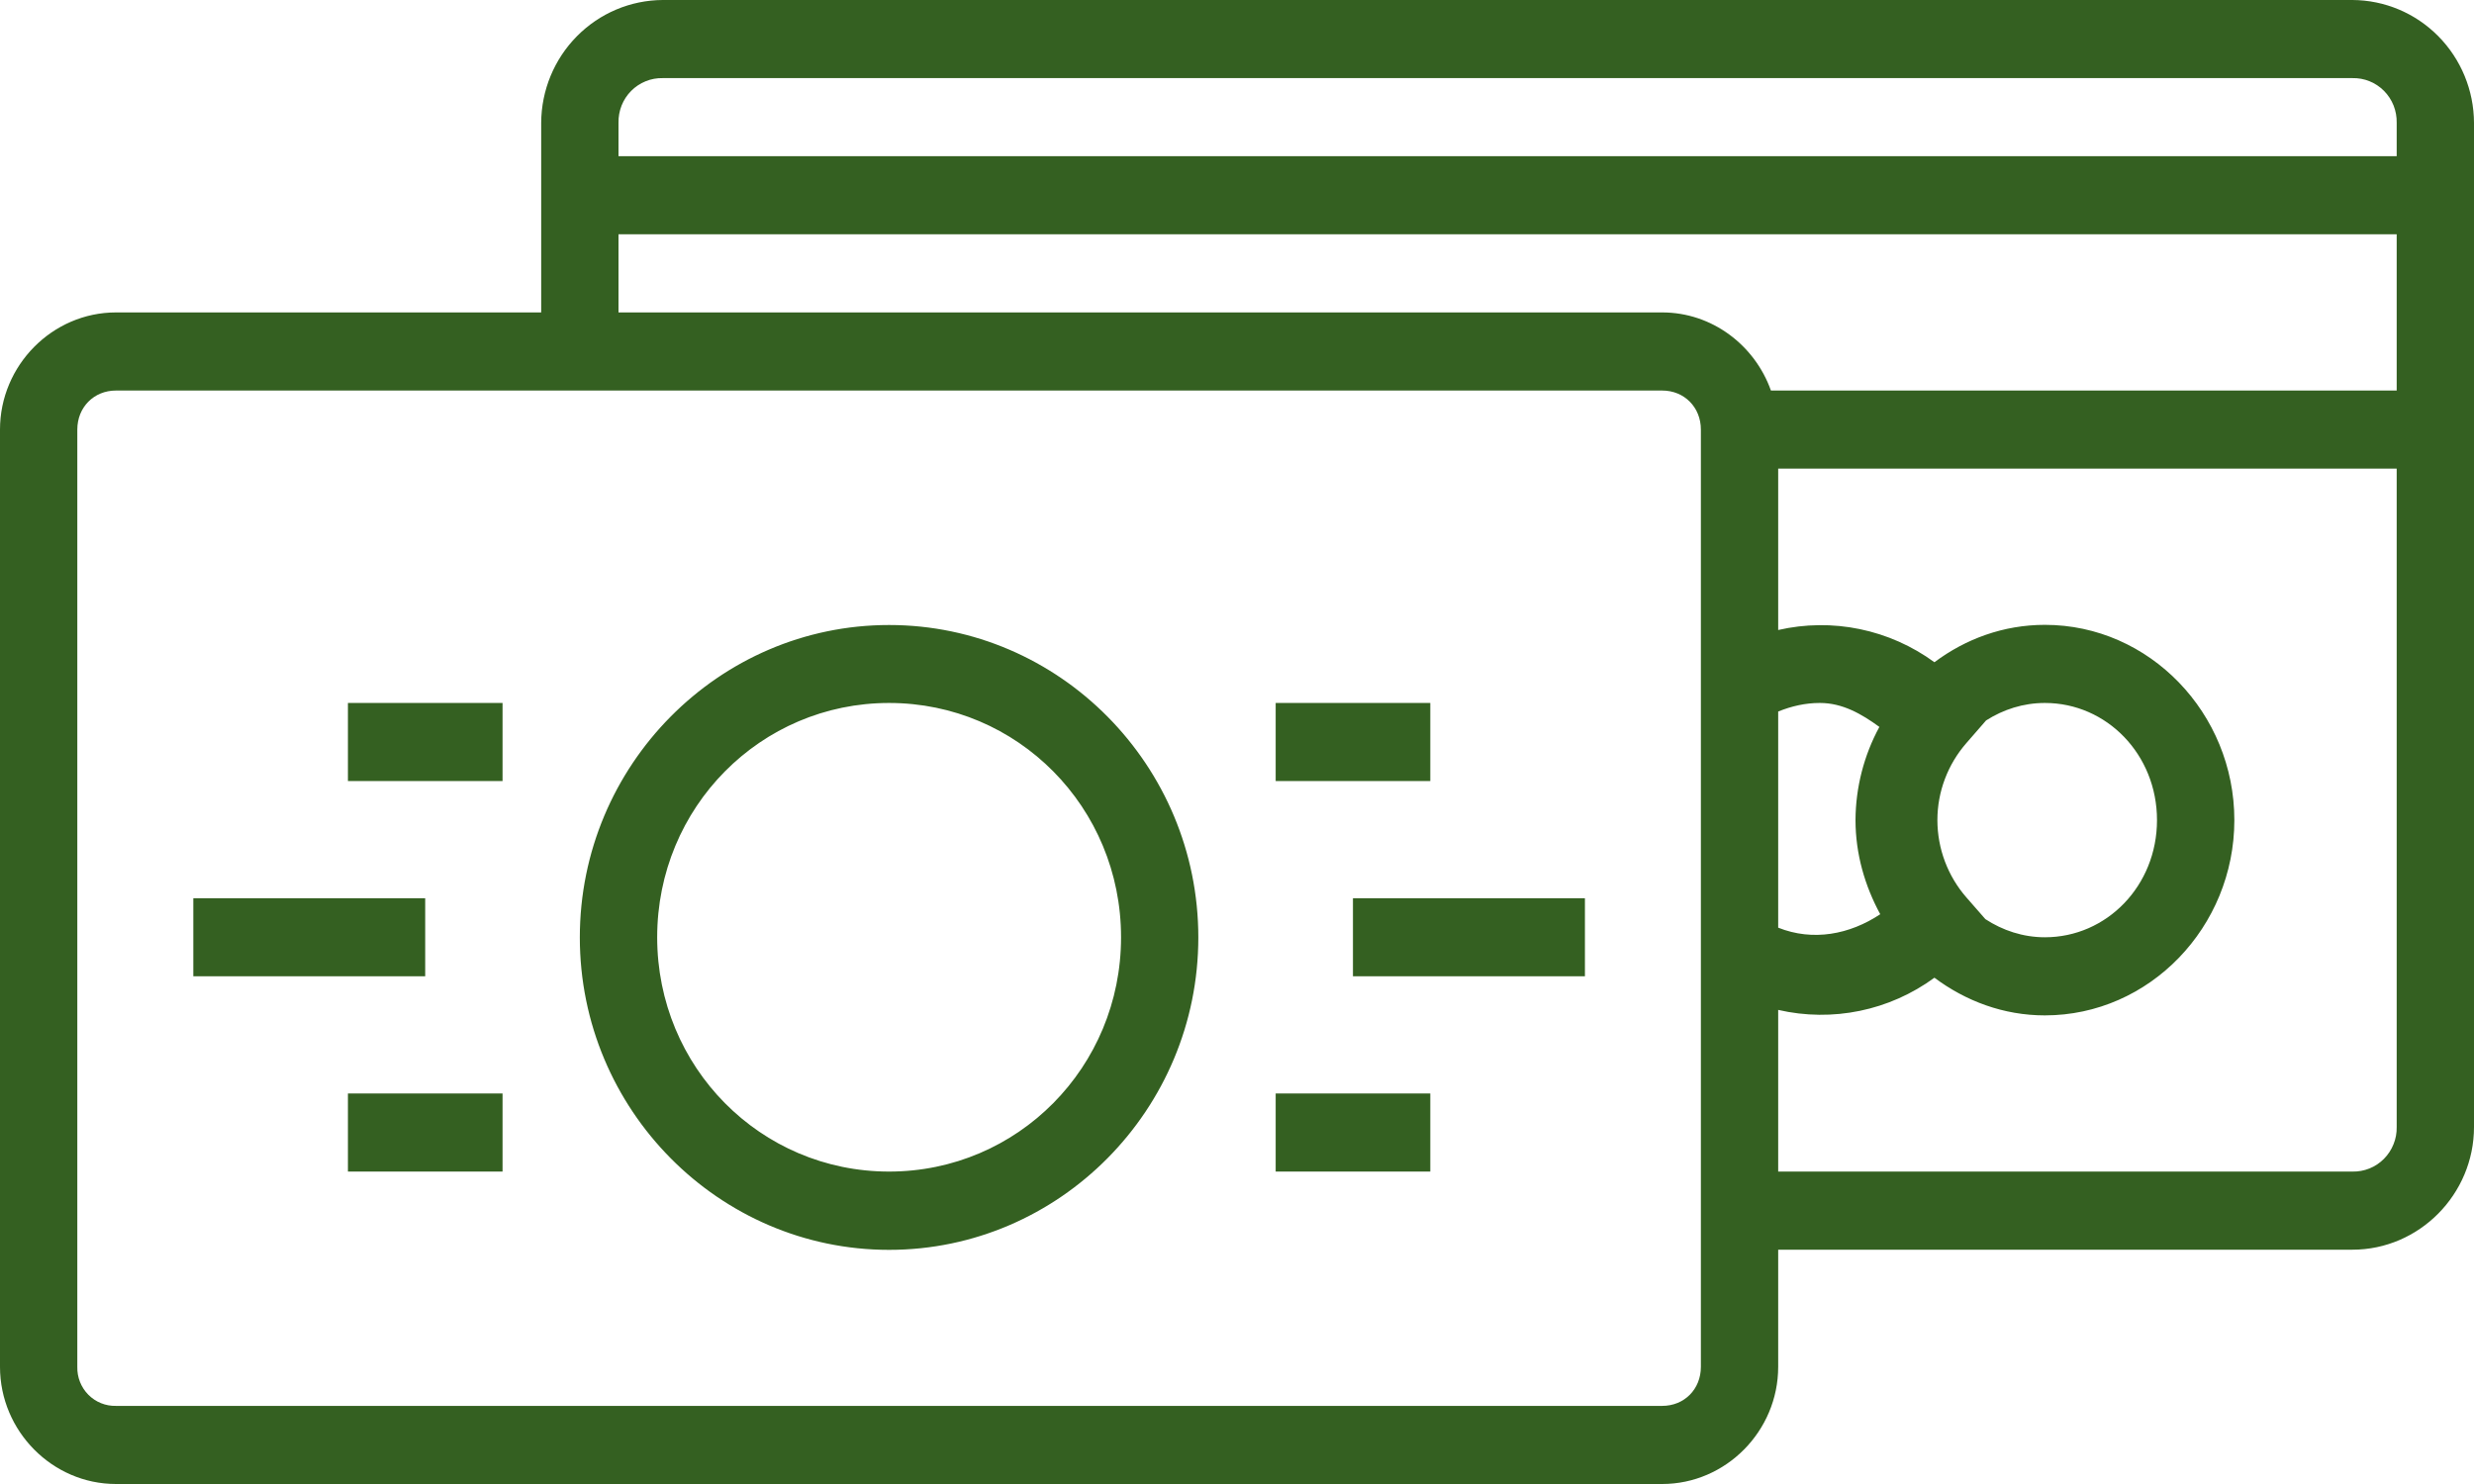 <?xml version="1.0" encoding="UTF-8"?> <svg xmlns="http://www.w3.org/2000/svg" width="60" height="36" viewBox="0 0 60 36" fill="none"><path d="M16.073 0C15.292 0.004 14.545 0.319 13.993 0.877C13.441 1.434 13.129 2.19 13.125 2.978V7.579H2.812C1.271 7.579 0 8.864 0 10.421V33.158C0 34.717 1.271 36 2.812 36H40.312C41.854 36 43.125 34.717 43.125 33.158V30.316H57.053C58.669 30.316 60 28.974 60 27.341V2.98C59.997 2.191 59.685 1.435 59.133 0.877C58.581 0.319 57.833 0.004 57.053 0H16.073ZM16.073 1.895H57.053C57.194 1.892 57.335 1.917 57.467 1.971C57.598 2.024 57.718 2.104 57.818 2.205C57.918 2.306 57.997 2.427 58.05 2.56C58.102 2.693 58.128 2.835 58.125 2.978V3.789H15V2.978C14.997 2.835 15.023 2.693 15.075 2.56C15.128 2.427 15.207 2.306 15.307 2.205C15.408 2.104 15.527 2.024 15.659 1.971C15.79 1.917 15.931 1.892 16.073 1.895ZM15 5.684H58.125V9.474H42.949C42.559 8.377 41.524 7.579 40.312 7.579H15V5.684ZM2.812 9.474H40.312C40.849 9.474 41.25 9.881 41.25 10.421V33.158C41.25 33.7 40.849 34.105 40.312 34.105H2.812C2.689 34.108 2.565 34.086 2.45 34.039C2.335 33.993 2.23 33.923 2.143 33.835C2.055 33.746 1.986 33.64 1.94 33.524C1.894 33.408 1.872 33.283 1.875 33.158V10.421C1.875 9.881 2.276 9.474 2.812 9.474ZM43.125 11.368H58.125V27.341C58.128 27.484 58.102 27.626 58.048 27.758C57.995 27.891 57.916 28.011 57.816 28.112C57.716 28.213 57.597 28.292 57.466 28.345C57.334 28.398 57.194 28.424 57.053 28.421H43.125V24.499C44.441 24.802 45.823 24.518 46.914 23.718C47.67 24.283 48.589 24.632 49.592 24.632C52.131 24.632 54.188 22.487 54.188 19.895C54.188 17.303 52.131 15.158 49.594 15.158C48.589 15.158 47.67 15.499 46.914 16.065C46.374 15.67 45.757 15.396 45.103 15.261C44.45 15.126 43.775 15.134 43.125 15.283V11.368ZM21.562 15.162C17.432 15.162 14.062 18.566 14.062 22.741C14.062 26.915 17.432 30.32 21.562 30.32C25.693 30.32 29.062 26.915 29.062 22.741C29.062 18.566 25.693 15.162 21.562 15.162ZM8.438 17.053V18.947H12.188V17.053H8.438ZM30.938 17.053V18.947H34.688V17.053H30.938ZM49.594 17.053C51.092 17.053 52.312 18.303 52.312 19.895C52.312 21.488 51.092 22.737 49.594 22.737C49.061 22.737 48.568 22.57 48.15 22.297L47.689 21.77C47.237 21.252 46.987 20.586 46.986 19.895C46.986 19.207 47.237 18.544 47.689 18.026L48.167 17.477C48.583 17.212 49.067 17.053 49.592 17.053H49.594ZM21.562 17.053C24.681 17.053 27.188 19.586 27.188 22.737C27.188 25.888 24.681 28.421 21.562 28.421C18.444 28.421 15.938 25.888 15.938 22.737C15.938 19.586 18.444 17.053 21.562 17.053ZM44.128 17.053H44.139C44.683 17.053 45.146 17.318 45.579 17.634C45.204 18.325 45.005 19.1 45 19.889C45 20.721 45.229 21.494 45.6 22.178C44.859 22.67 43.969 22.841 43.125 22.504V17.261C43.451 17.128 43.791 17.053 44.128 17.053ZM4.688 21.79V23.684H10.312V21.79H4.688ZM32.812 21.79V23.684H38.438V21.79H32.812ZM8.438 26.526V28.421H12.188V26.526H8.438ZM30.938 26.526V28.421H34.688V26.526H30.938Z" fill="#346021"></path></svg> 